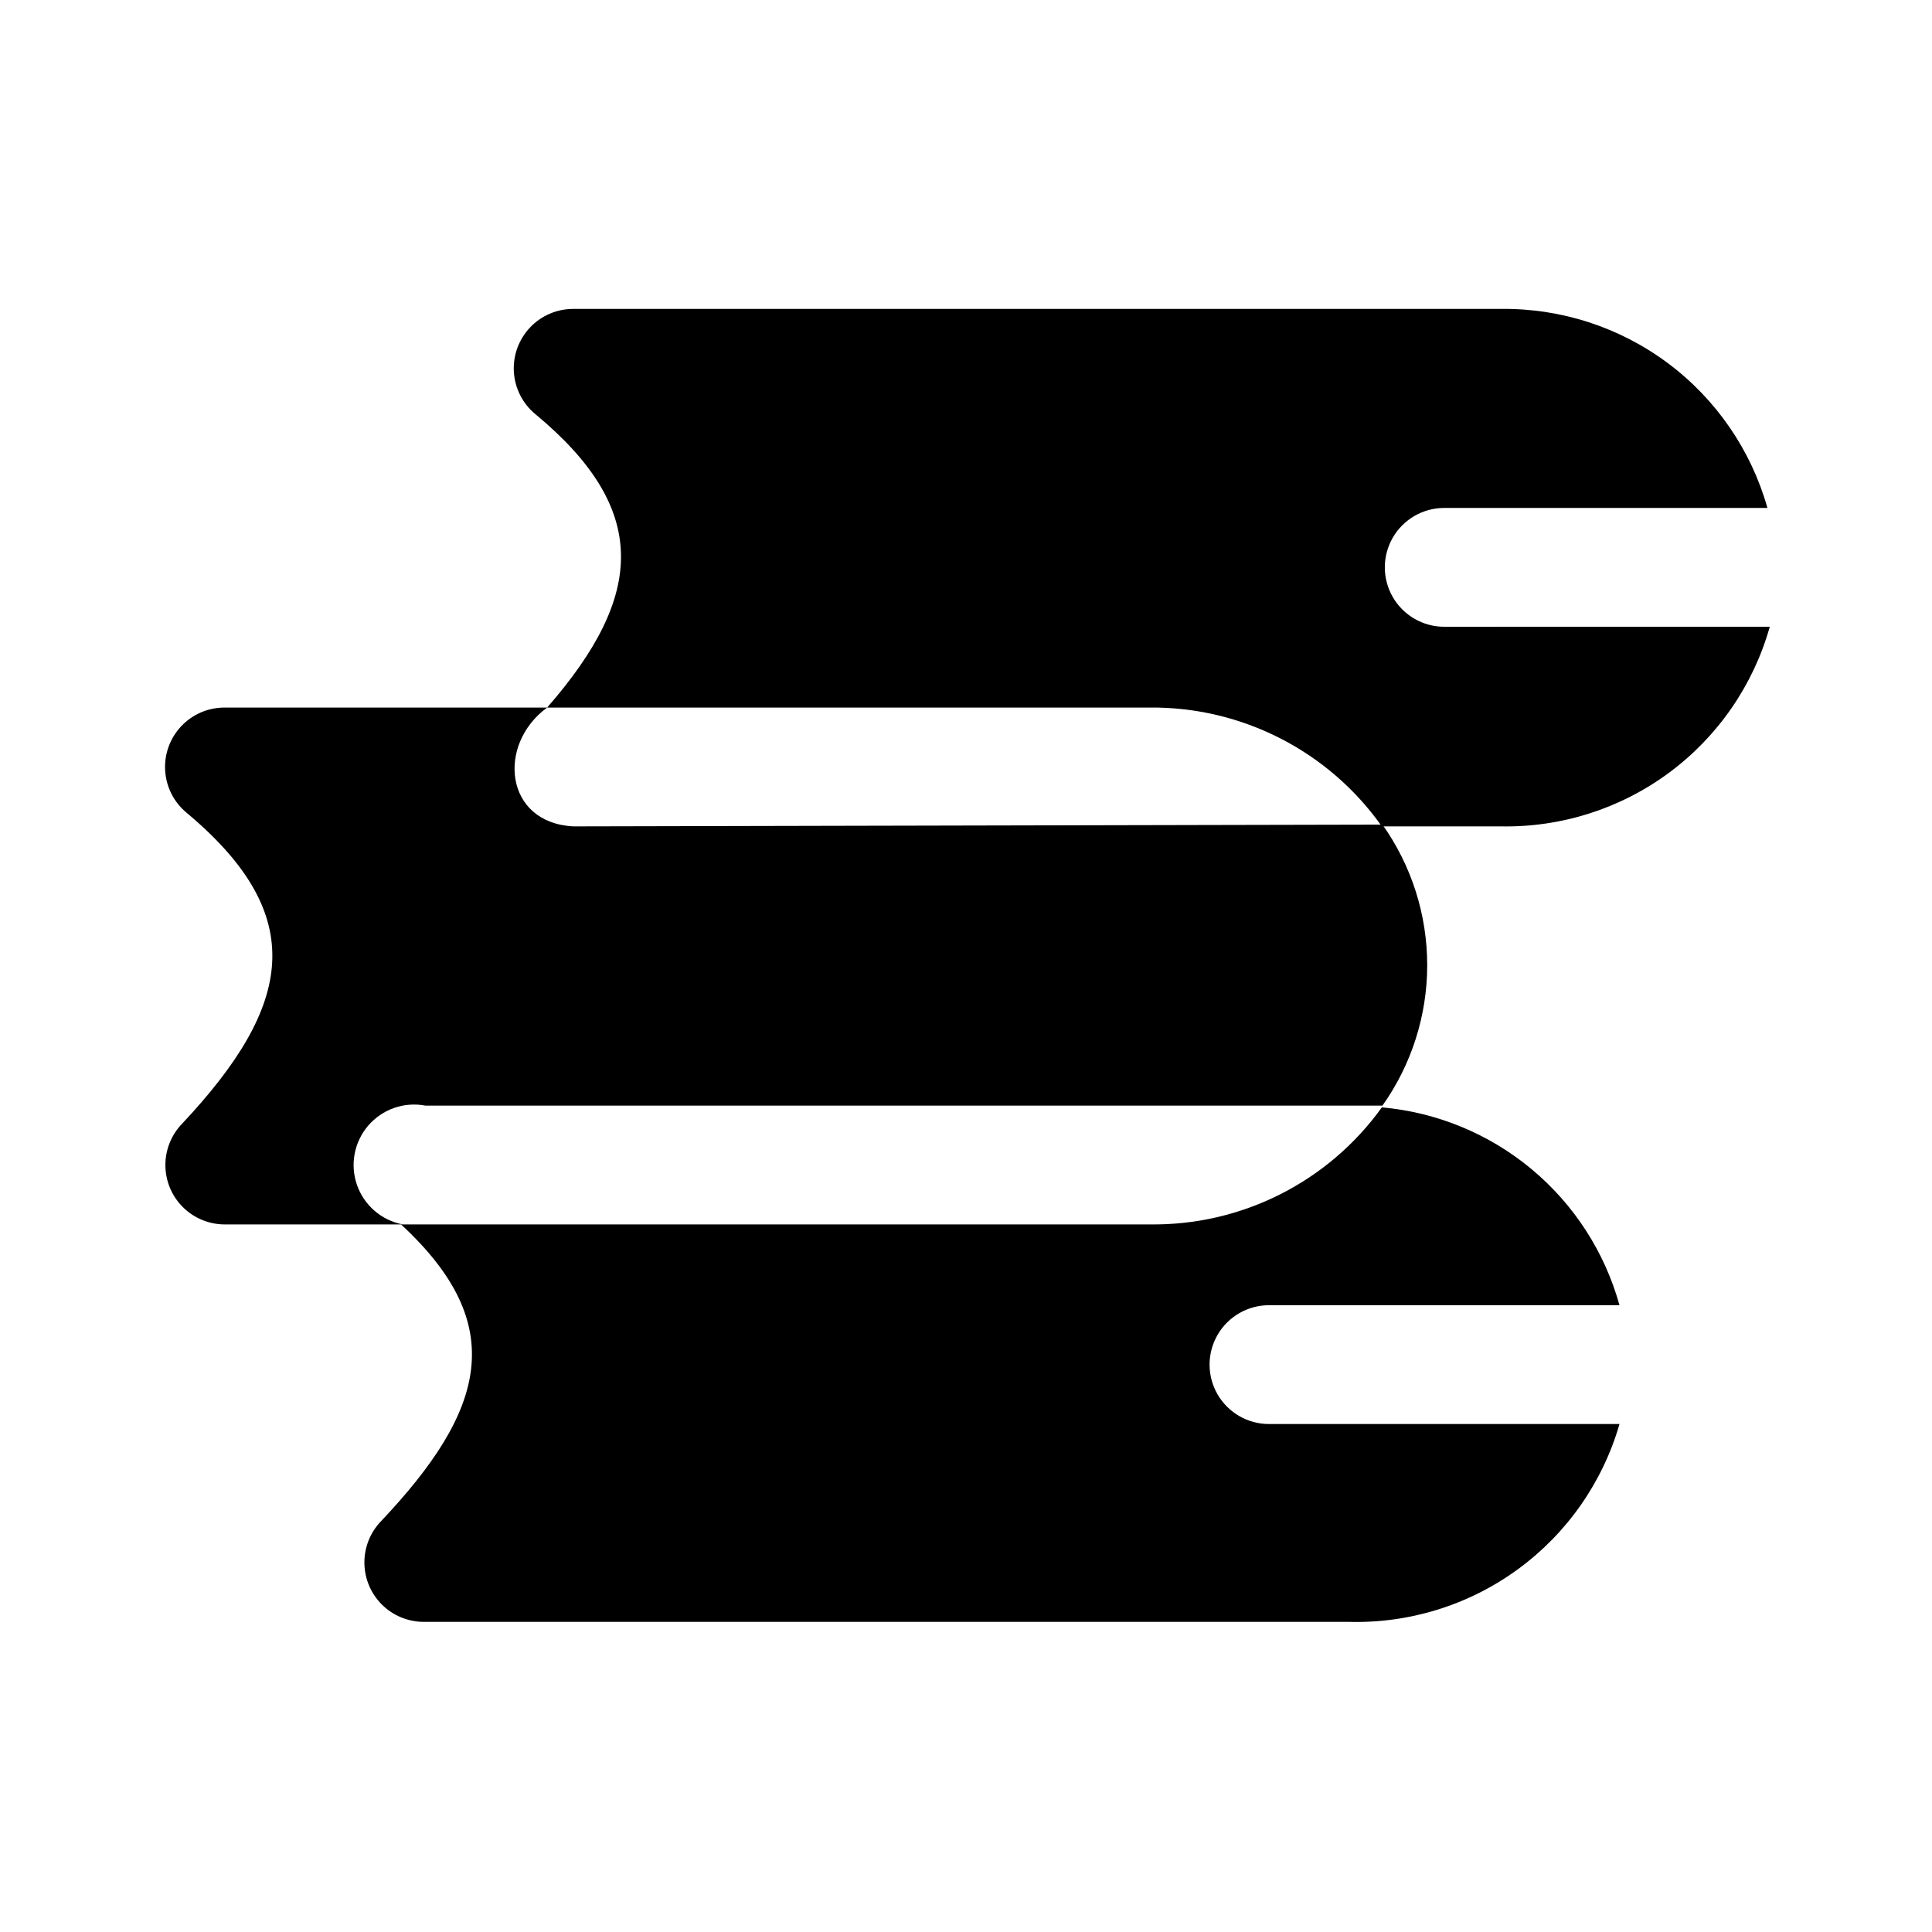 <?xml version="1.0" encoding="UTF-8"?>
<!-- Uploaded to: SVG Repo, www.svgrepo.com, Generator: SVG Repo Mixer Tools -->
<svg fill="#000000" width="800px" height="800px" version="1.1" viewBox="144 144 512 512" xmlns="http://www.w3.org/2000/svg">
 <g>
  <path d="m448.65 468.48h-198.38c28.812 26.609 22.516 49.277-5.352 78.719l-0.004 0.004c-2.844 2.984-4.406 6.969-4.344 11.094 0.059 4.125 1.734 8.059 4.668 10.961 2.934 2.902 6.887 4.535 11.012 4.551h245.14c16.086 0.457 31.867-4.445 44.863-13.938 12.996-9.488 22.469-23.027 26.93-38.488h-92.891c-5.625 0-10.82-3.004-13.633-7.875-2.812-4.871-2.812-10.871 0-15.742 2.812-4.871 8.008-7.871 13.633-7.871h92.891c-3.918-14.109-12.043-26.688-23.297-36.055-11.254-9.371-25.094-15.082-39.68-16.375-14.211 19.785-37.203 31.367-61.559 31.016z"/>
  <path d="m295.93 363c-18.262-0.945-20.309-21.727-6.926-31.488h-85.492c-4.348-0.008-8.508 1.781-11.488 4.949-2.984 3.164-4.523 7.422-4.254 11.766 0.266 4.34 2.316 8.379 5.668 11.152 32.59 27.238 28.34 51.012-1.258 82.5h-0.004c-2.844 2.984-4.406 6.969-4.344 11.094 0.059 4.125 1.734 8.059 4.668 10.961s6.887 4.535 11.012 4.551h47.234c-5.625-1.066-10.254-5.055-12.141-10.461s-0.746-11.406 2.992-15.746c3.738-4.336 9.504-6.348 15.129-5.281h253.64c7.715-10.883 11.859-23.895 11.859-37.234 0-13.34-4.144-26.352-11.859-37.234z"/>
  <path d="m526.74 310.1c-5.625 0-10.824-3.004-13.637-7.875-2.812-4.871-2.812-10.871 0-15.742s8.012-7.871 13.637-7.871h85.648c-4.332-15.348-13.609-28.84-26.391-38.375-12.781-9.535-28.355-14.586-44.301-14.367h-245.77c-4.348-0.012-8.508 1.781-11.488 4.945-2.984 3.168-4.523 7.426-4.258 11.766 0.27 4.344 2.32 8.379 5.672 11.152 30.387 25.191 29.125 48.02 3.148 77.777h159.64c24.441-0.242 47.449 11.523 61.559 31.488h31.488c16.066 0.32 31.785-4.695 44.695-14.27 12.906-9.574 22.27-23.16 26.625-38.629z"/>
 </g>
</svg>